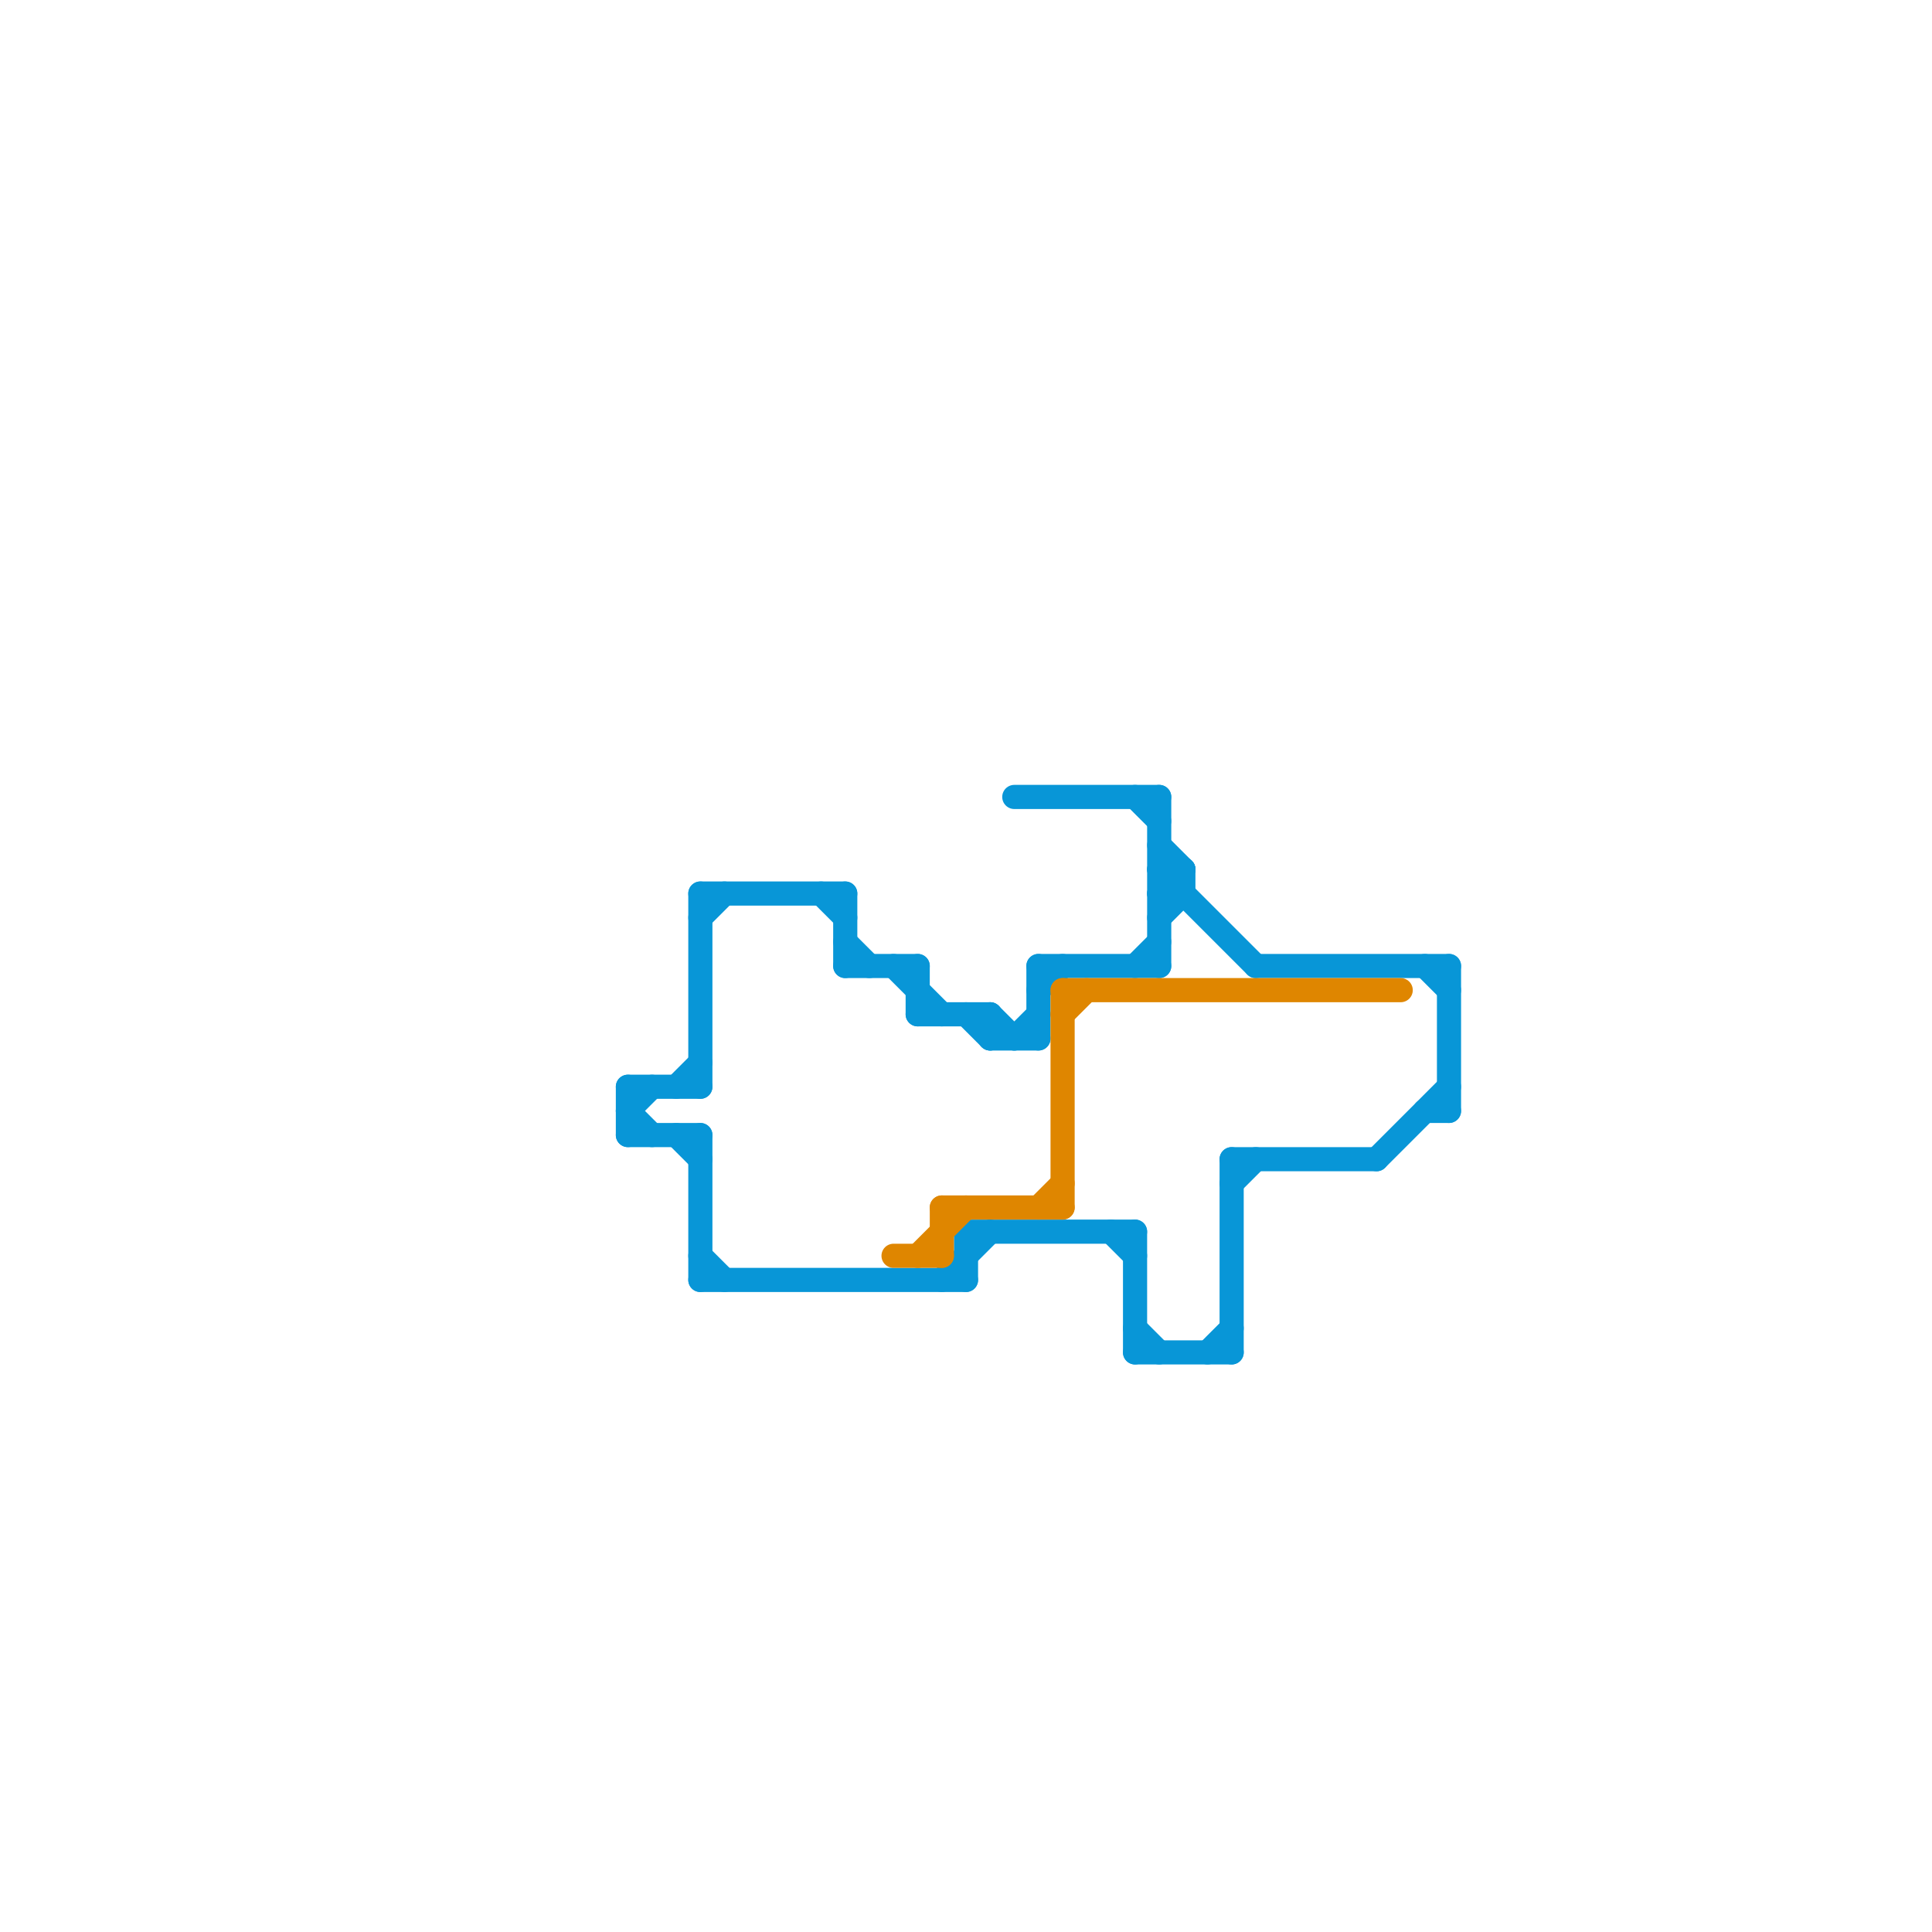 
<svg version="1.1" xmlns="http://www.w3.org/2000/svg" viewBox="0 0 80 80">
<style>text { font: 1px Helvetica; font-weight: 600; white-space: pre; dominant-baseline: central; } line { stroke-width: 1; fill: none; stroke-linecap: round; stroke-linejoin: round; } .c0 { stroke: #0896d7 } .c1 { stroke: #df8600 }</style><defs><g id="wm-xf"><circle r="1.2" fill="#000"/><circle r="0.9" fill="#fff"/><circle r="0.6" fill="#000"/><circle r="0.3" fill="#fff"/></g><g id="wm"><circle r="0.6" fill="#000"/><circle r="0.3" fill="#fff"/></g></defs><line class="c0" x1="47" y1="51" x2="47" y2="56"/><line class="c0" x1="51" y1="48" x2="51" y2="56"/><line class="c0" x1="47" y1="55" x2="48" y2="56"/><line class="c0" x1="28" y1="45" x2="29" y2="44"/><line class="c0" x1="40" y1="51" x2="47" y2="51"/><line class="c0" x1="26" y1="45" x2="29" y2="45"/><line class="c0" x1="29" y1="53" x2="40" y2="53"/><line class="c0" x1="29" y1="37" x2="35" y2="37"/><line class="c0" x1="48" y1="37" x2="49" y2="36"/><line class="c0" x1="29" y1="38" x2="30" y2="37"/><line class="c0" x1="35" y1="39" x2="36" y2="40"/><line class="c0" x1="40" y1="42" x2="41" y2="43"/><line class="c0" x1="48" y1="36" x2="49" y2="36"/><line class="c0" x1="47" y1="33" x2="48" y2="34"/><line class="c0" x1="29" y1="37" x2="29" y2="45"/><line class="c0" x1="34" y1="37" x2="35" y2="38"/><line class="c0" x1="26" y1="46" x2="27" y2="47"/><line class="c0" x1="52" y1="40" x2="60" y2="40"/><line class="c0" x1="35" y1="40" x2="38" y2="40"/><line class="c0" x1="50" y1="56" x2="51" y2="55"/><line class="c0" x1="38" y1="42" x2="41" y2="42"/><line class="c0" x1="41" y1="42" x2="42" y2="43"/><line class="c0" x1="42" y1="33" x2="48" y2="33"/><line class="c0" x1="29" y1="52" x2="30" y2="53"/><line class="c0" x1="48" y1="36" x2="52" y2="40"/><line class="c0" x1="59" y1="46" x2="60" y2="46"/><line class="c0" x1="40" y1="51" x2="40" y2="53"/><line class="c0" x1="57" y1="48" x2="60" y2="45"/><line class="c0" x1="29" y1="47" x2="29" y2="53"/><line class="c0" x1="48" y1="33" x2="48" y2="40"/><line class="c0" x1="48" y1="35" x2="49" y2="36"/><line class="c0" x1="38" y1="40" x2="38" y2="42"/><line class="c0" x1="43" y1="41" x2="44" y2="40"/><line class="c0" x1="46" y1="51" x2="47" y2="52"/><line class="c0" x1="47" y1="56" x2="51" y2="56"/><line class="c0" x1="43" y1="40" x2="48" y2="40"/><line class="c0" x1="49" y1="36" x2="49" y2="37"/><line class="c0" x1="41" y1="43" x2="43" y2="43"/><line class="c0" x1="47" y1="40" x2="48" y2="39"/><line class="c0" x1="26" y1="47" x2="29" y2="47"/><line class="c0" x1="26" y1="45" x2="26" y2="47"/><line class="c0" x1="39" y1="53" x2="41" y2="51"/><line class="c0" x1="42" y1="43" x2="43" y2="42"/><line class="c0" x1="37" y1="40" x2="39" y2="42"/><line class="c0" x1="60" y1="40" x2="60" y2="46"/><line class="c0" x1="48" y1="37" x2="49" y2="37"/><line class="c0" x1="35" y1="37" x2="35" y2="40"/><line class="c0" x1="28" y1="47" x2="29" y2="48"/><line class="c0" x1="51" y1="48" x2="57" y2="48"/><line class="c0" x1="41" y1="42" x2="41" y2="43"/><line class="c0" x1="43" y1="40" x2="43" y2="43"/><line class="c0" x1="48" y1="38" x2="49" y2="37"/><line class="c0" x1="51" y1="49" x2="52" y2="48"/><line class="c0" x1="59" y1="40" x2="60" y2="41"/><line class="c0" x1="26" y1="46" x2="27" y2="45"/><line class="c1" x1="37" y1="52" x2="39" y2="52"/><line class="c1" x1="44" y1="41" x2="58" y2="41"/><line class="c1" x1="44" y1="41" x2="44" y2="50"/><line class="c1" x1="38" y1="52" x2="40" y2="50"/><line class="c1" x1="44" y1="42" x2="45" y2="41"/><line class="c1" x1="43" y1="50" x2="44" y2="49"/><line class="c1" x1="39" y1="50" x2="39" y2="52"/><line class="c1" x1="39" y1="50" x2="44" y2="50"/>
</svg>
